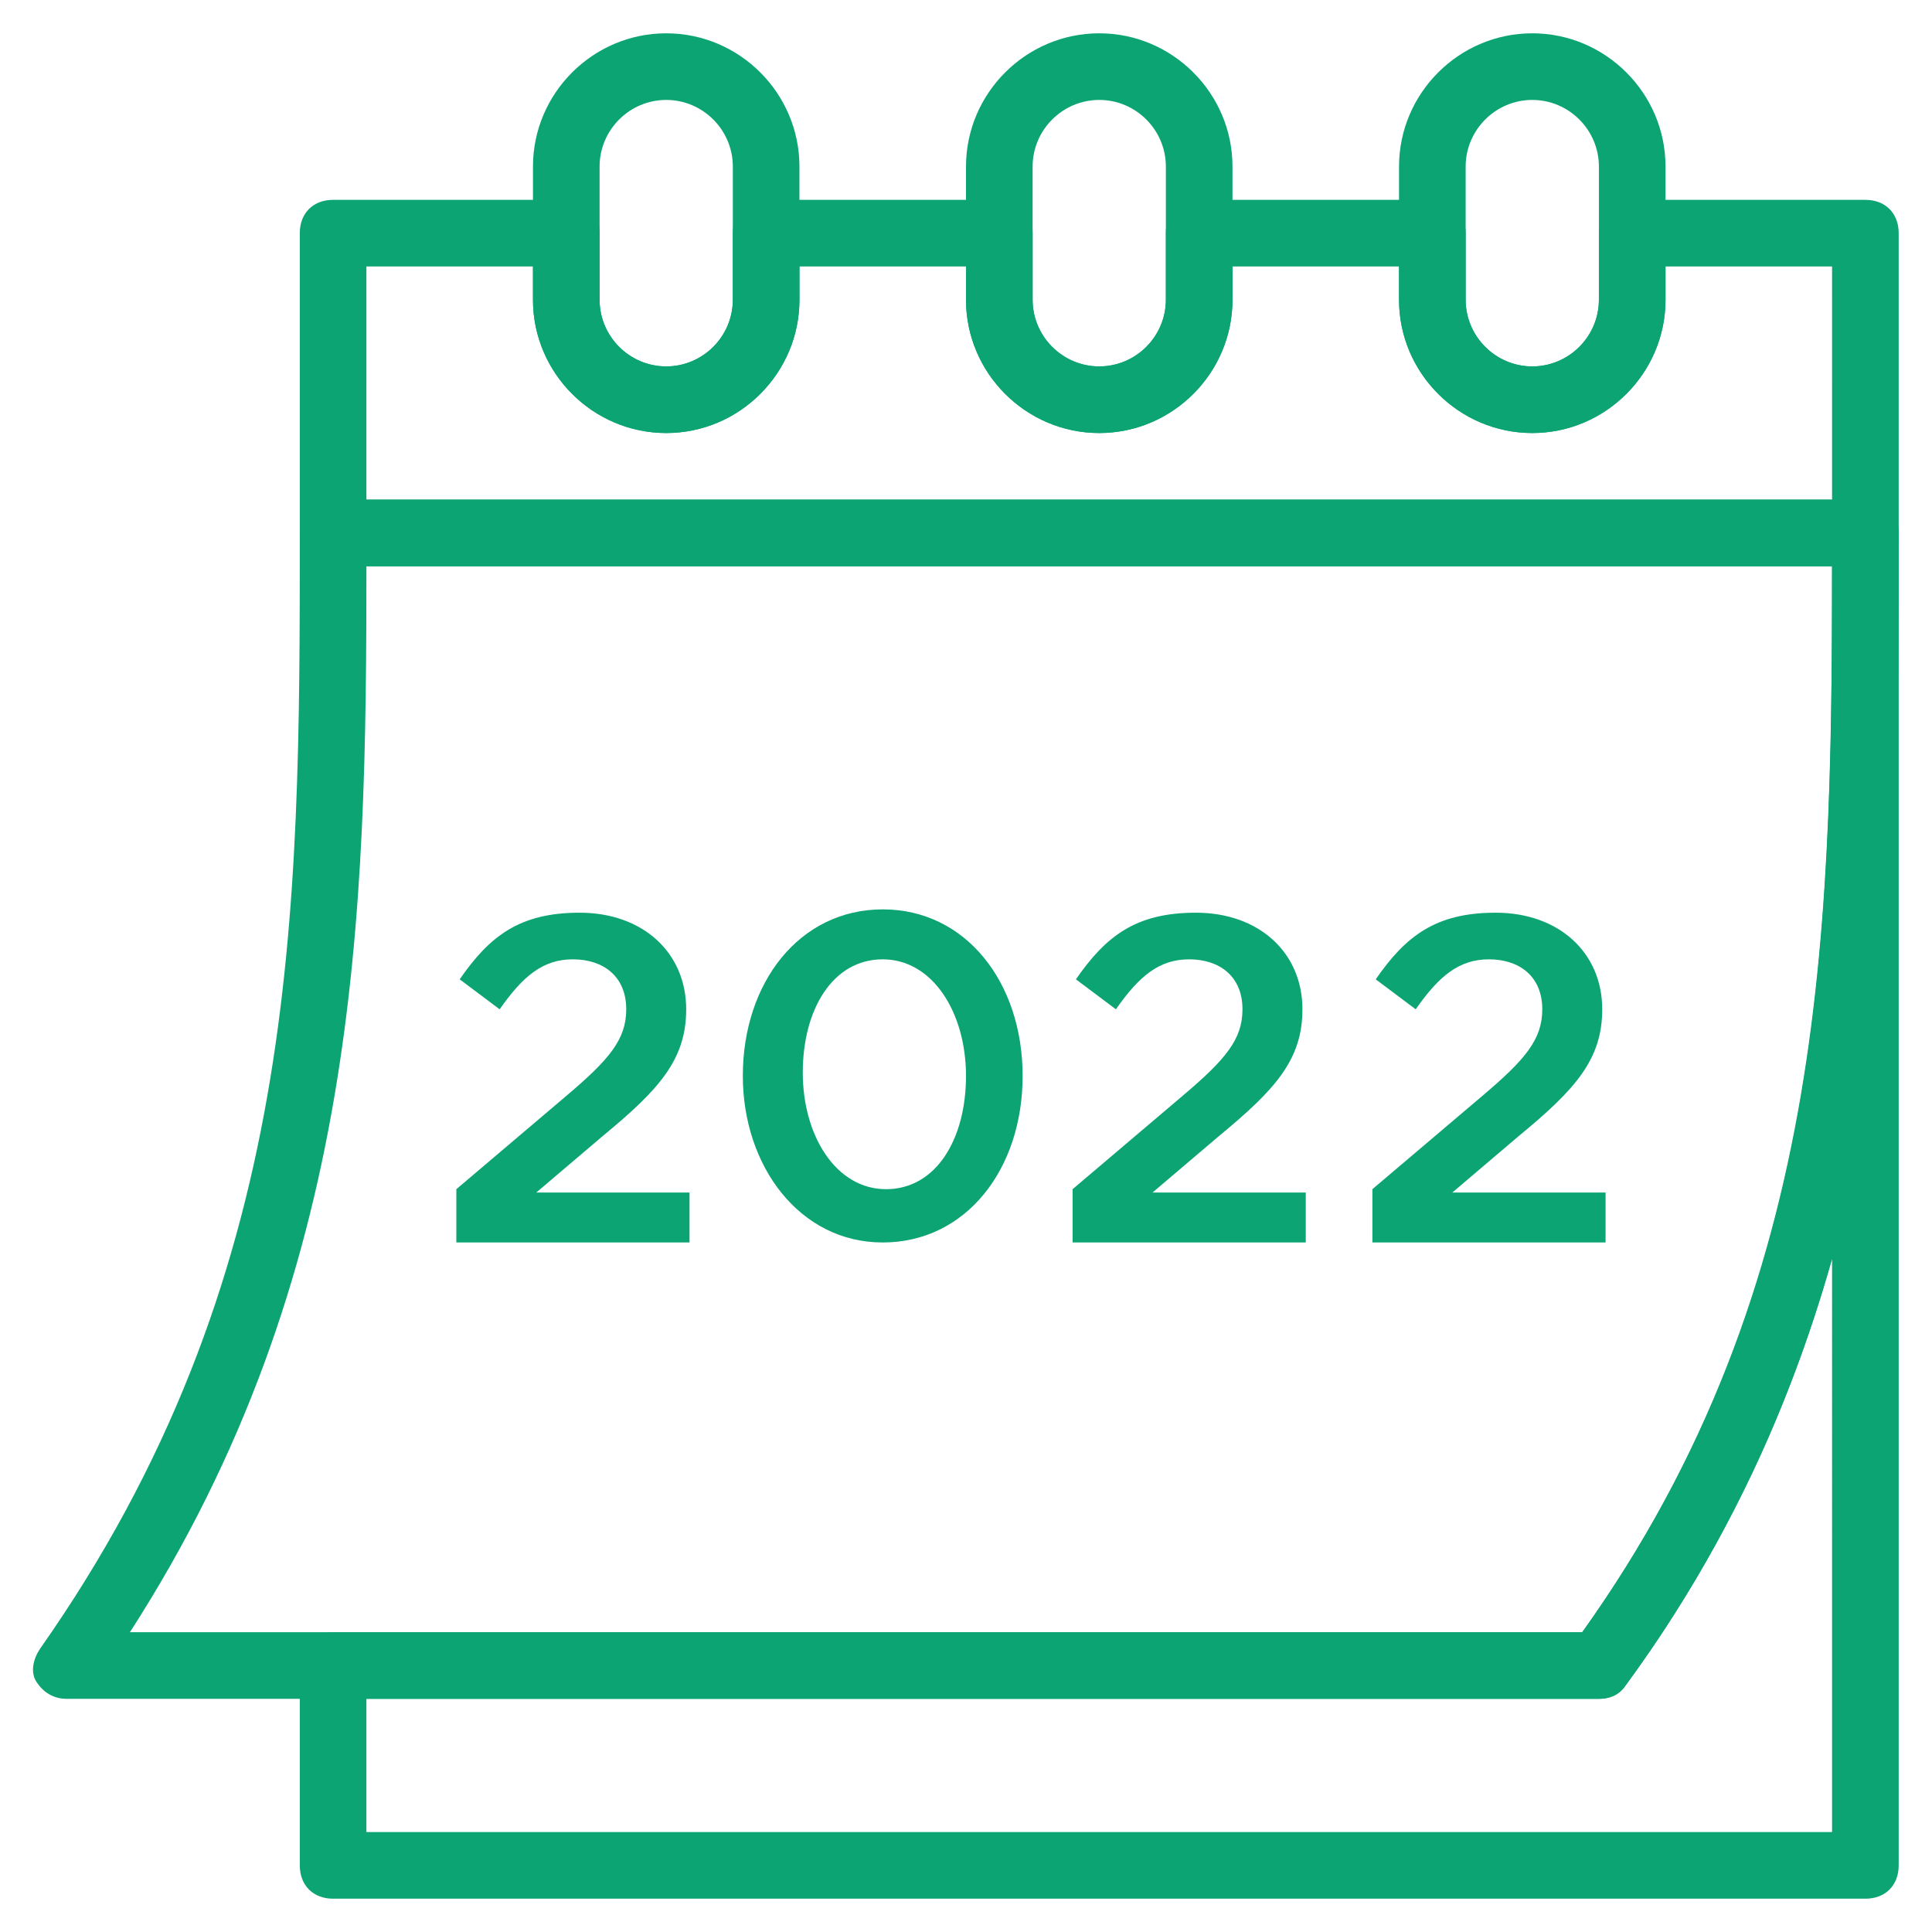 <svg xmlns="http://www.w3.org/2000/svg" xmlns:xlink="http://www.w3.org/1999/xlink" id="Capa_1" x="0px" y="0px" viewBox="0 0 58 58" style="enable-background:new 0 0 58 58;" xml:space="preserve"><style type="text/css">	.st0{fill:#0CA473;}</style><g>	<g>		<g>			<path class="st0" d="M56,17H10c-0.6,0-1-0.4-1-1V7c0-0.6,0.4-1,1-1h7c0.6,0,1,0.4,1,1v2c0,1.1,0.9,2,2,2c1.1,0,2-0.9,2-2V7    c0-0.6,0.4-1,1-1h7c0.6,0,1,0.4,1,1v2c0,1.1,0.9,2,2,2c1.1,0,2-0.9,2-2V7c0-0.6,0.4-1,1-1h7c0.6,0,1,0.4,1,1v2c0,1.1,0.9,2,2,2    c1.1,0,2-0.9,2-2V7c0-0.6,0.4-1,1-1h7c0.6,0,1,0.4,1,1v9C57,16.6,56.6,17,56,17z M11,15h44V8h-5v1c0,2.2-1.8,4-4,4    c-2.2,0-4-1.8-4-4V8h-5v1c0,2.2-1.8,4-4,4c-2.2,0-4-1.8-4-4V8h-5v1c0,2.2-1.8,4-4,4c-2.2,0-4-1.8-4-4V8h-5V15z"></path>			<path class="st0" d="M48,51H2c-0.4,0-0.7-0.2-0.9-0.5c-0.2-0.3-0.1-0.7,0.1-1C9,38.4,9,27.5,9,16c0-0.6,0.4-1,1-1h46    c0.6,0,1,0.4,1,1c0,11.5,0,23.4-8.2,34.6C48.6,50.9,48.3,51,48,51z M3.9,49h43.6C54.8,38.8,55,28.2,55,17H11    C11,27.5,10.8,38.3,3.9,49z"></path>			<path class="st0" d="M56,57H10c-0.6,0-1-0.4-1-1v-6c0-0.6,0.4-1,1-1h37.5C55,38.5,55,27.5,55,16c0-0.6,0.4-1,1-1c0.6,0,1,0.4,1,1    v40C57,56.6,56.6,57,56,57z M11,55h44V37.8c-1.3,4.6-3.4,9-6.2,12.8C48.6,50.9,48.3,51,48,51H11V55z"></path>			<path class="st0" d="M20,13c-2.2,0-4-1.8-4-4V5c0-2.2,1.8-4,4-4c2.2,0,4,1.8,4,4v4C24,11.2,22.2,13,20,13z M20,3    c-1.1,0-2,0.9-2,2v4c0,1.1,0.9,2,2,2c1.1,0,2-0.9,2-2V5C22,3.9,21.1,3,20,3z"></path>			<path class="st0" d="M46,13c-2.2,0-4-1.8-4-4V5c0-2.2,1.8-4,4-4c2.2,0,4,1.8,4,4v4C50,11.2,48.2,13,46,13z M46,3    c-1.1,0-2,0.9-2,2v4c0,1.1,0.9,2,2,2c1.1,0,2-0.9,2-2V5C48,3.9,47.1,3,46,3z"></path>			<path class="st0" d="M33,13c-2.2,0-4-1.8-4-4V5c0-2.2,1.8-4,4-4c2.2,0,4,1.8,4,4v4C37,11.2,35.2,13,33,13z M33,3    c-1.1,0-2,0.9-2,2v4c0,1.1,0.9,2,2,2c1.1,0,2-0.9,2-2V5C35,3.9,34.1,3,33,3z"></path>		</g>		<g>			<path class="st0" d="M13.7,35.7l3.3-2.8c1.3-1.1,1.8-1.7,1.8-2.6c0-1-0.7-1.5-1.6-1.5c-0.9,0-1.5,0.5-2.2,1.5l-1.2-0.9    c0.9-1.3,1.8-2,3.6-2c1.9,0,3.2,1.2,3.2,2.9v0c0,1.5-0.8,2.4-2.5,3.8l-2,1.7h4.6v1.5h-7V35.7z"></path>			<path class="st0" d="M22.3,32.3L22.3,32.3c0-2.8,1.7-5,4.2-5c2.5,0,4.2,2.2,4.2,5v0c0,2.8-1.7,5-4.2,5S22.3,35,22.3,32.3z     M29,32.3L29,32.3c0-1.9-1-3.5-2.5-3.5s-2.4,1.5-2.4,3.4v0c0,1.9,1,3.5,2.5,3.5C28.1,35.7,29,34.2,29,32.3z"></path>			<path class="st0" d="M32.2,35.7l3.3-2.8c1.3-1.1,1.8-1.7,1.8-2.6c0-1-0.7-1.5-1.6-1.5c-0.9,0-1.5,0.5-2.2,1.5l-1.2-0.9    c0.9-1.3,1.8-2,3.6-2c1.9,0,3.2,1.2,3.2,2.9v0c0,1.5-0.8,2.4-2.5,3.8l-2,1.7h4.6v1.5h-7V35.7z"></path>			<path class="st0" d="M41.2,35.7l3.3-2.8c1.3-1.1,1.8-1.7,1.8-2.6c0-1-0.7-1.5-1.6-1.5c-0.9,0-1.5,0.5-2.2,1.5l-1.2-0.9    c0.9-1.3,1.8-2,3.6-2c1.9,0,3.2,1.2,3.2,2.9v0c0,1.5-0.8,2.4-2.5,3.8l-2,1.7h4.6v1.5h-7V35.7z"></path>		</g>	</g></g></svg>